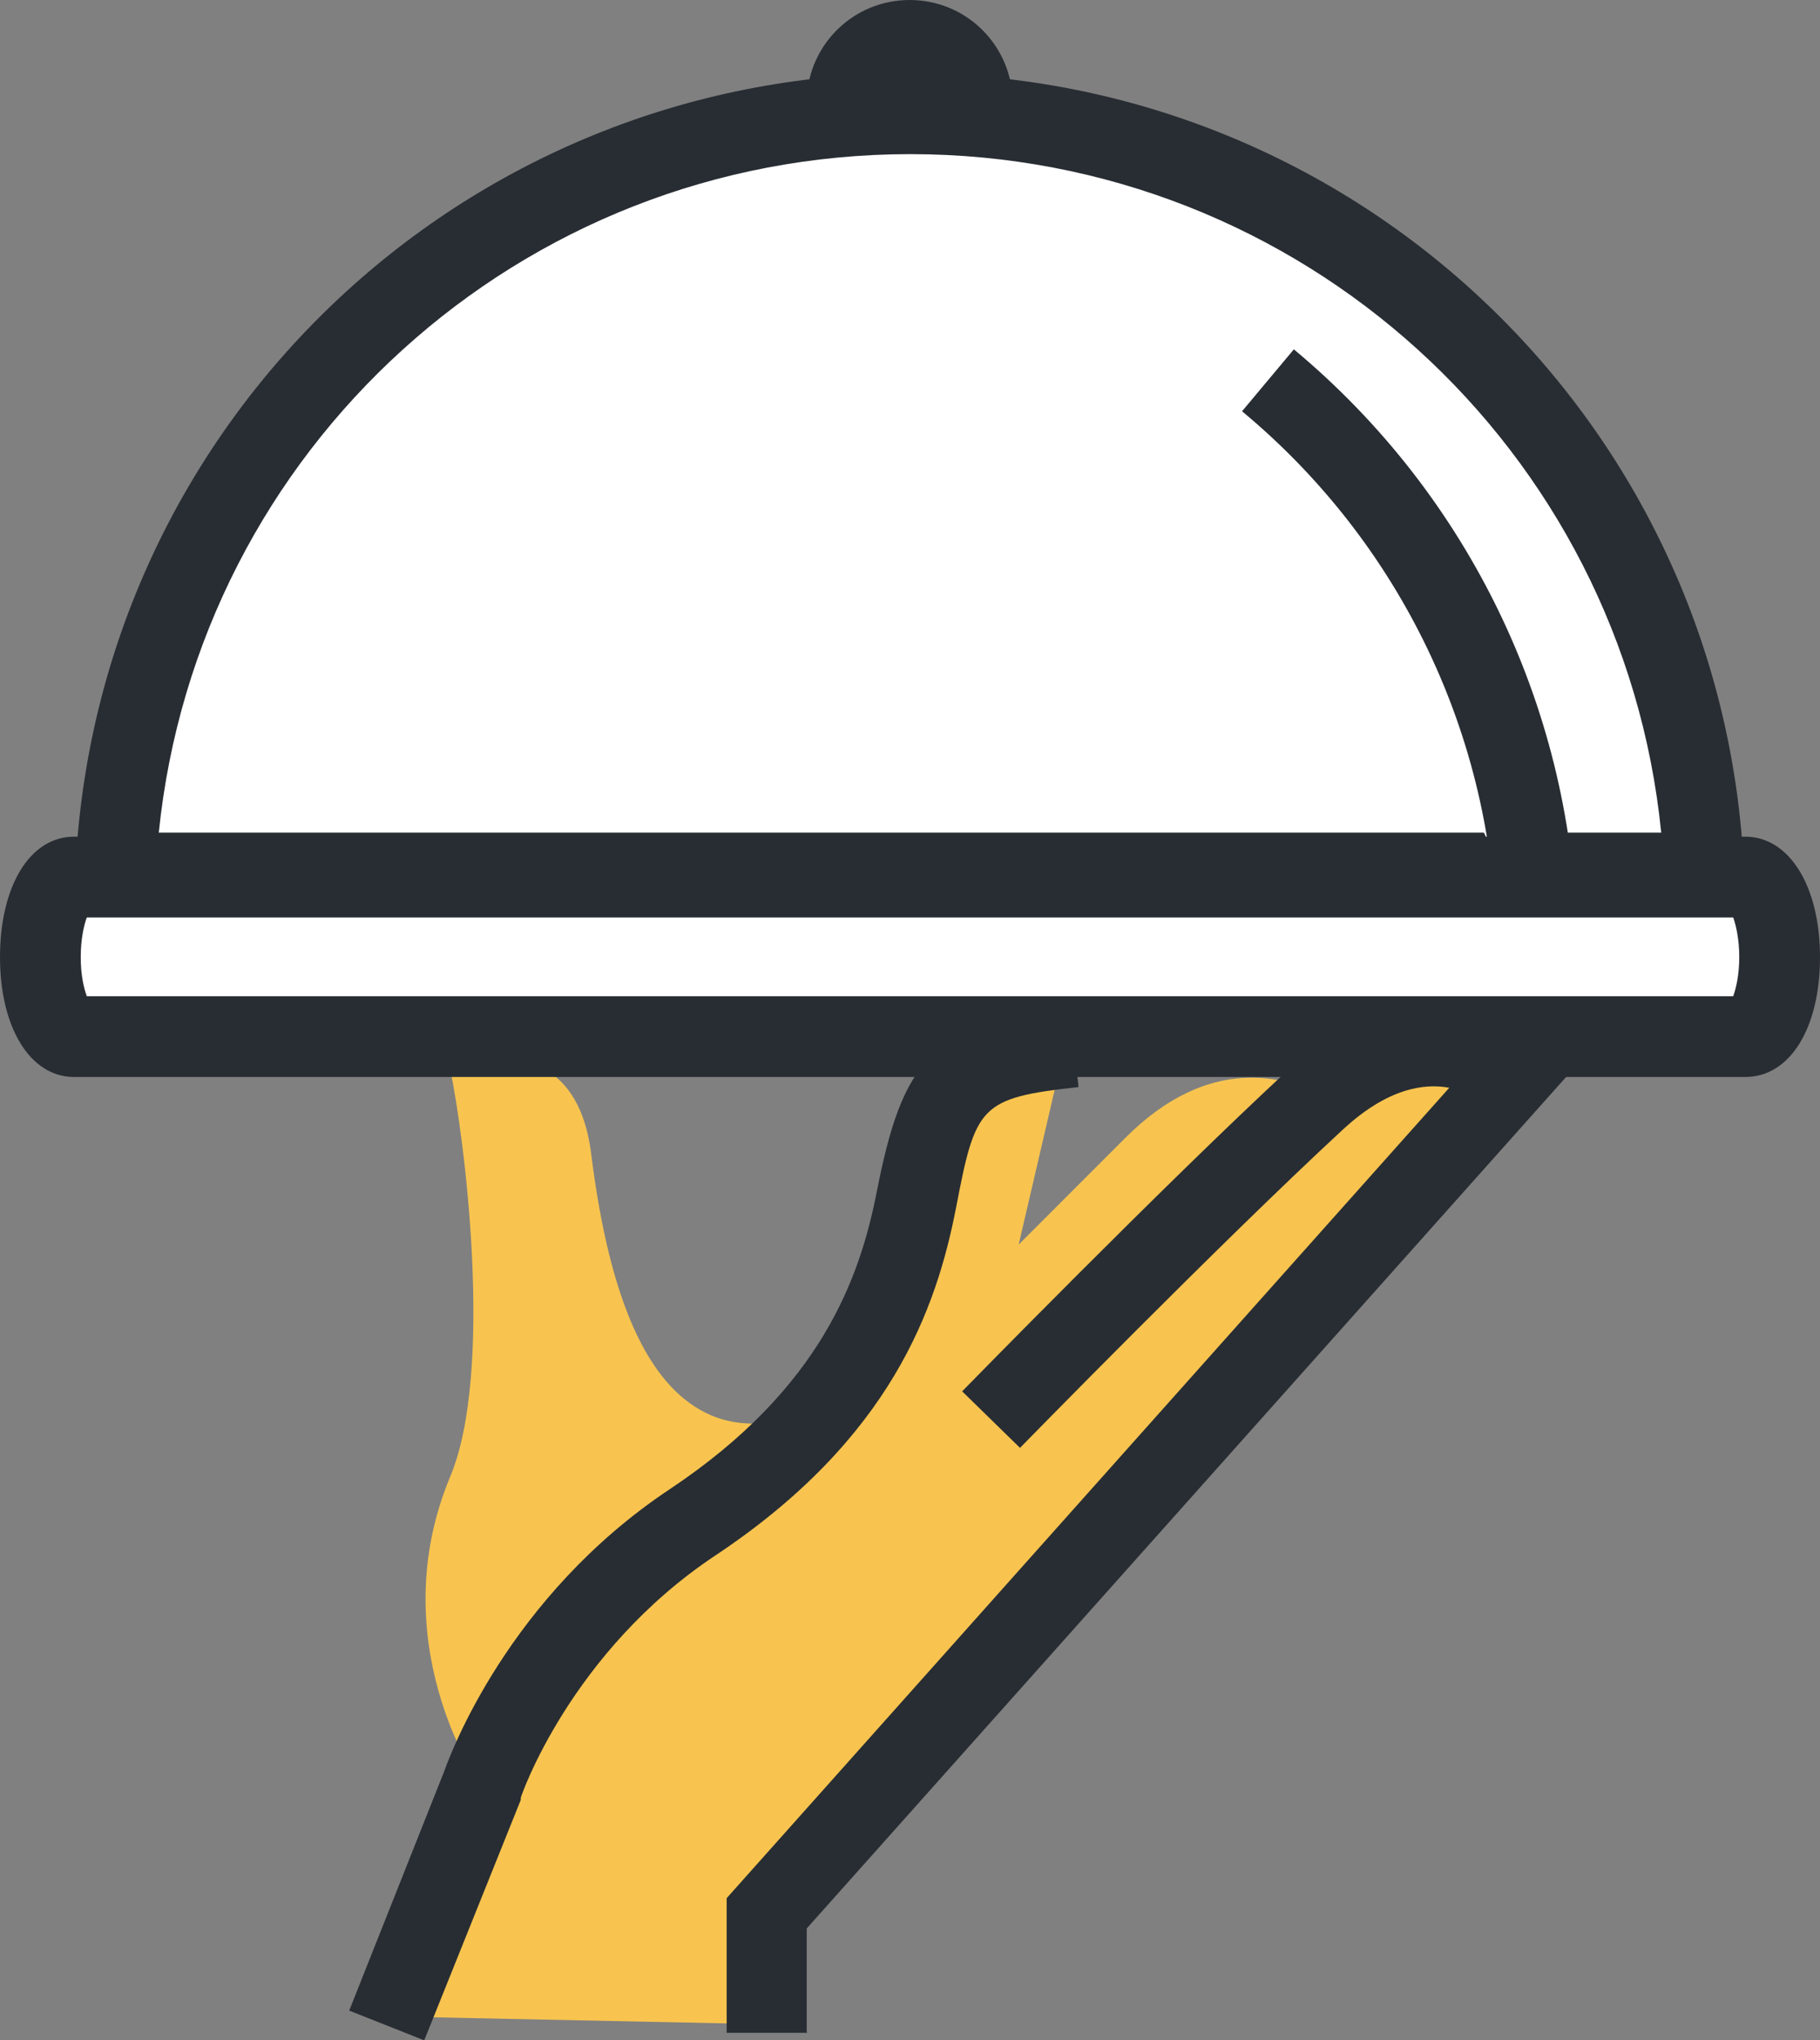 <?xml version="1.0" encoding="UTF-8"?>
<svg id="Capa_2" data-name="Capa 2" xmlns="http://www.w3.org/2000/svg" viewBox="0 0 27.05 30.31">
  <rect x="0" y="0" width="27.05" height="30.31" fill="#808080" stroke="none"/>
  <defs>
    <style>
      .cls-1 {
        fill: #f8c44f;
      }

      .cls-1, .cls-2, .cls-3 {
        stroke-width: 0px;
      }

      .cls-2 {
        fill: #fff;
      }

      .cls-3 {
        fill: #282d33;
      }
    </style>
  </defs>
  <g id="Capa_1-2" data-name="Capa 1">
    <g>
      <g>
        <path class="cls-2" d="M25.33,12.97c-.29-6.27-5.46-11.27-11.81-11.27S2,6.69,1.72,12.97h23.61Z"/>
        <path class="cls-3" d="M25.96,13.56H1.09l.03-.62C1.42,6.3,6.87,1.09,13.52,1.09s12.1,5.2,12.4,11.84l.03.62ZM2.36,12.37h22.33c-.57-5.7-5.36-10.08-11.16-10.08S2.94,6.67,2.36,12.37Z"/>
      </g>
      <g>
        <path class="cls-2" d="M14.46,1.49c-.02-.5-.43-.89-.93-.89s-.91.39-.93.89h1.87Z"/>
        <path class="cls-3" d="M15.08,2.09h-3.12l.03-.63c.04-.82.71-1.46,1.53-1.46s1.49.64,1.53,1.46l.03.63Z"/>
      </g>
      <path class="cls-1" d="M5.97,29.94l1.23-3.34-.09-.13s-1.44-2.08-.42-4.53c.66-1.57.21-5.07,0-6.06.02-.03.04-.07.06-.1.17-.04.38-.07.61-.07.32,0,.59.07.81.22.34.23.55.64.62,1.24.27,2.14.83,3.39,1.7,3.82.22.11.46.16.71.16.39,0,.82-.13,1.29-.38l.06-.03.04-.05c.78-1.08,1.05-2.13,1.19-2.82.31-1.58.5-1.93,2-2.13l-.64,2.75,1.59-1.59c.59-.59,1.22-.89,1.88-.89.54,0,.94.21,1.01.25l.17.1.16-.12c.45-.35.91-.52,1.36-.52s.82.19.99.3l-11.03,12.37v1.68l-5.3-.11Z"/>
      <g>
        <path class="cls-2" d="M22.84,14.01c-.05-3.36-1.59-6.36-4-8.36l4,8.36Z"/>
        <path class="cls-3" d="M22.24,14.01c-.04-3.06-1.42-5.94-3.78-7.9l.77-.92c2.63,2.19,4.16,5.4,4.21,8.81l-1.2.02Z"/>
      </g>
      <g>
        <path class="cls-2" d="M25.94,13.03H1.1c-.28,0-.51.53-.51,1.19s.22,1.18.51,1.18h24.84c.28,0,.51-.54.51-1.18s-.23-1.19-.51-1.19Z"/>
        <path class="cls-3" d="M25.94,16H1.1c-.65,0-1.1-.73-1.1-1.78s.44-1.79,1.1-1.79h24.84c.65,0,1.11.73,1.11,1.79s-.45,1.78-1.11,1.78ZM1.29,14.8h24.47c.04-.11.09-.31.09-.58s-.05-.48-.09-.59H1.29c-.04.11-.09.31-.09.59s.05.47.09.58Z"/>
      </g>
      <g>
        <path class="cls-1" d="M11.4,30.2v-1.77l11.1-12.45s-1.27-1.19-2.95.36c-1.87,1.73-4.82,4.75-4.82,4.75l-3.33,9.11Z"/>
        <path class="cls-3" d="M12,30.2h-1.2v-2l10.74-12.04c-.38-.07-.92.01-1.58.62-1.84,1.7-4.77,4.7-4.8,4.73l-.86-.84s2.98-3.05,4.84-4.77c1.65-1.53,3.19-.9,3.77-.36l.42.4-11.34,12.71v1.54Z"/>
      </g>
      <g>
        <path class="cls-1" d="M5.74,30.08l1.42-3.56s.78-2.35,3.13-3.91c2.35-1.56,3.03-3.3,3.32-4.79.34-1.74.59-2.08,2.35-2.27l-10.22,14.53Z"/>
        <path class="cls-3" d="M6.3,30.31l-1.11-.44,1.41-3.55c.09-.25.95-2.6,3.36-4.2,2.25-1.5,2.82-3.14,3.07-4.41.38-1.93.8-2.52,2.87-2.75l.13,1.19c-1.47.16-1.53.28-1.82,1.79-.29,1.49-.96,3.43-3.58,5.17-2.15,1.43-2.89,3.58-2.89,3.6v.03s-1.43,3.56-1.43,3.56Z"/>
      </g>
    </g>
  </g>
</svg>